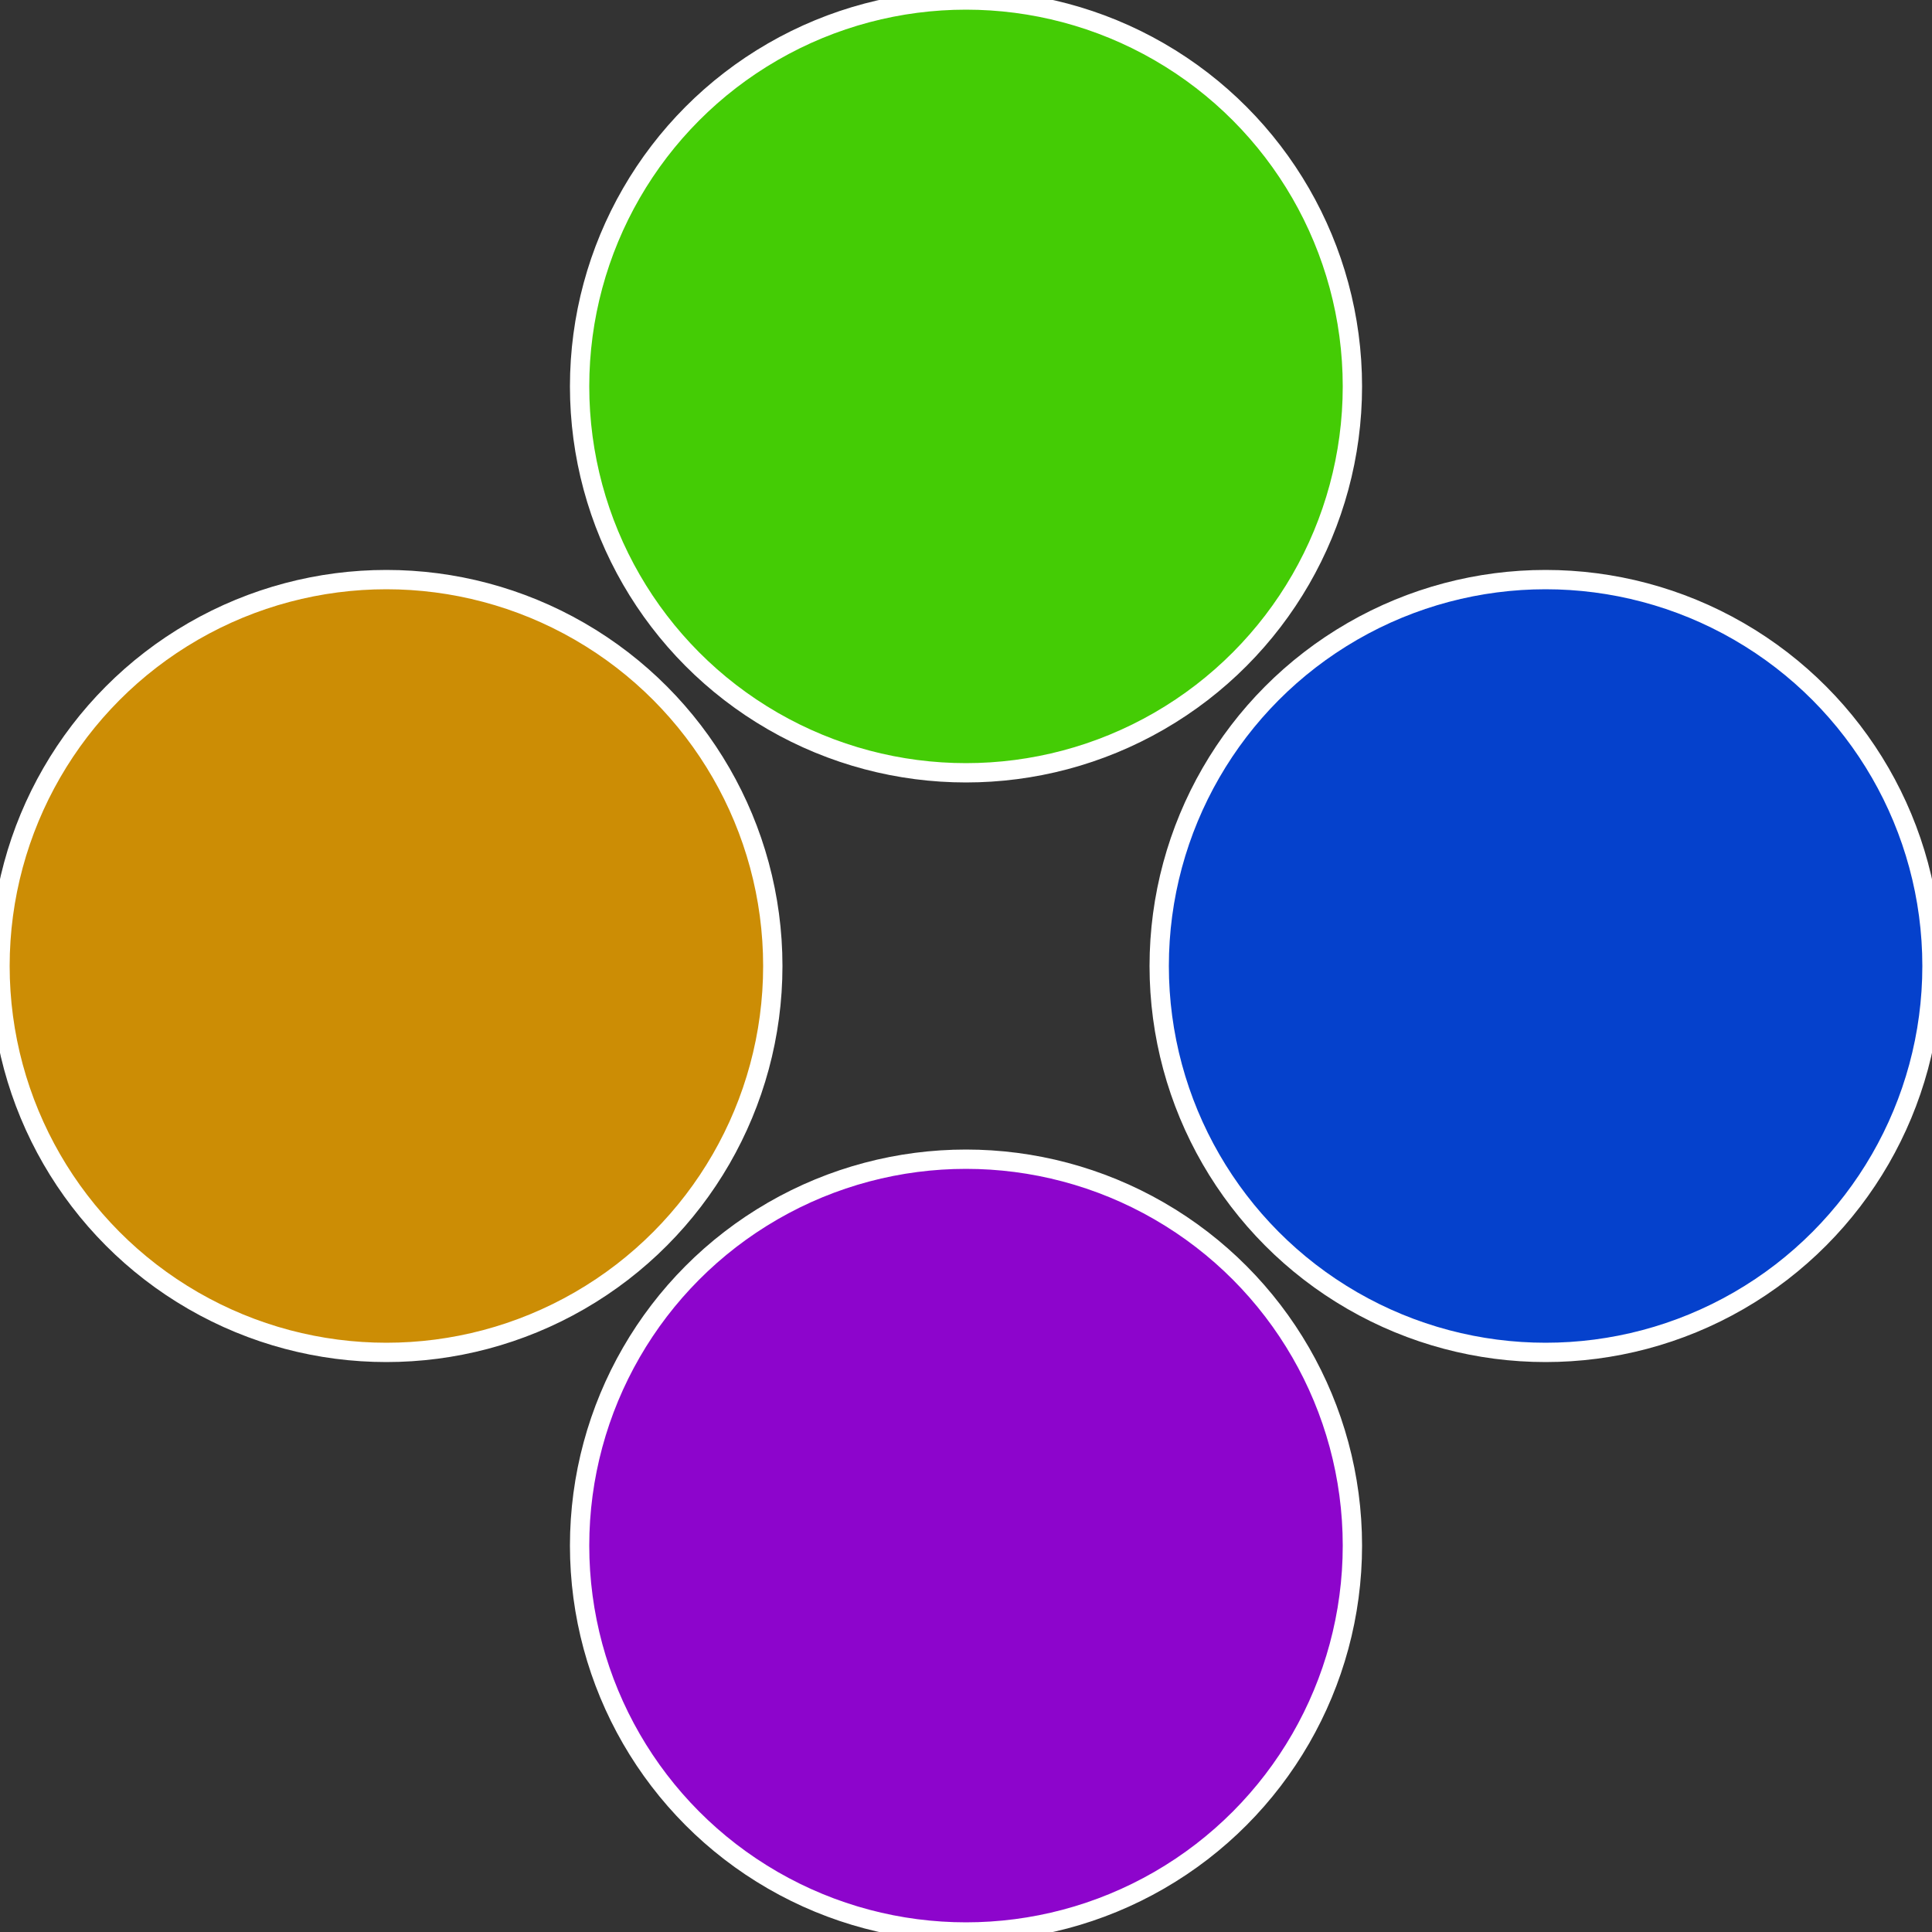 <?xml version="1.0" standalone="no"?>
<svg width="500" height="500" viewBox="-1 -1 2 2" xmlns="http://www.w3.org/2000/svg">
 
                <rect x="-1" y="-1" width="2" height="2" fill="#333333" stroke="none"/>
 
                <circle cx="0.6" cy="0" r="0.4" fill="#0541cc" stroke="#fff" stroke-width="1%" />
             
                <circle cx="3.6739403974421E-17" cy="0.6" r="0.4" fill="#8d05cc" stroke="#fff" stroke-width="1%" />
             
                <circle cx="-0.6" cy="7.3478807948841E-17" r="0.4" fill="#cc8d05" stroke="#fff" stroke-width="1%" />
             
                <circle cx="-1.1021821192326E-16" cy="-0.6" r="0.4" fill="#44cc05" stroke="#fff" stroke-width="1%" />
            </svg>
